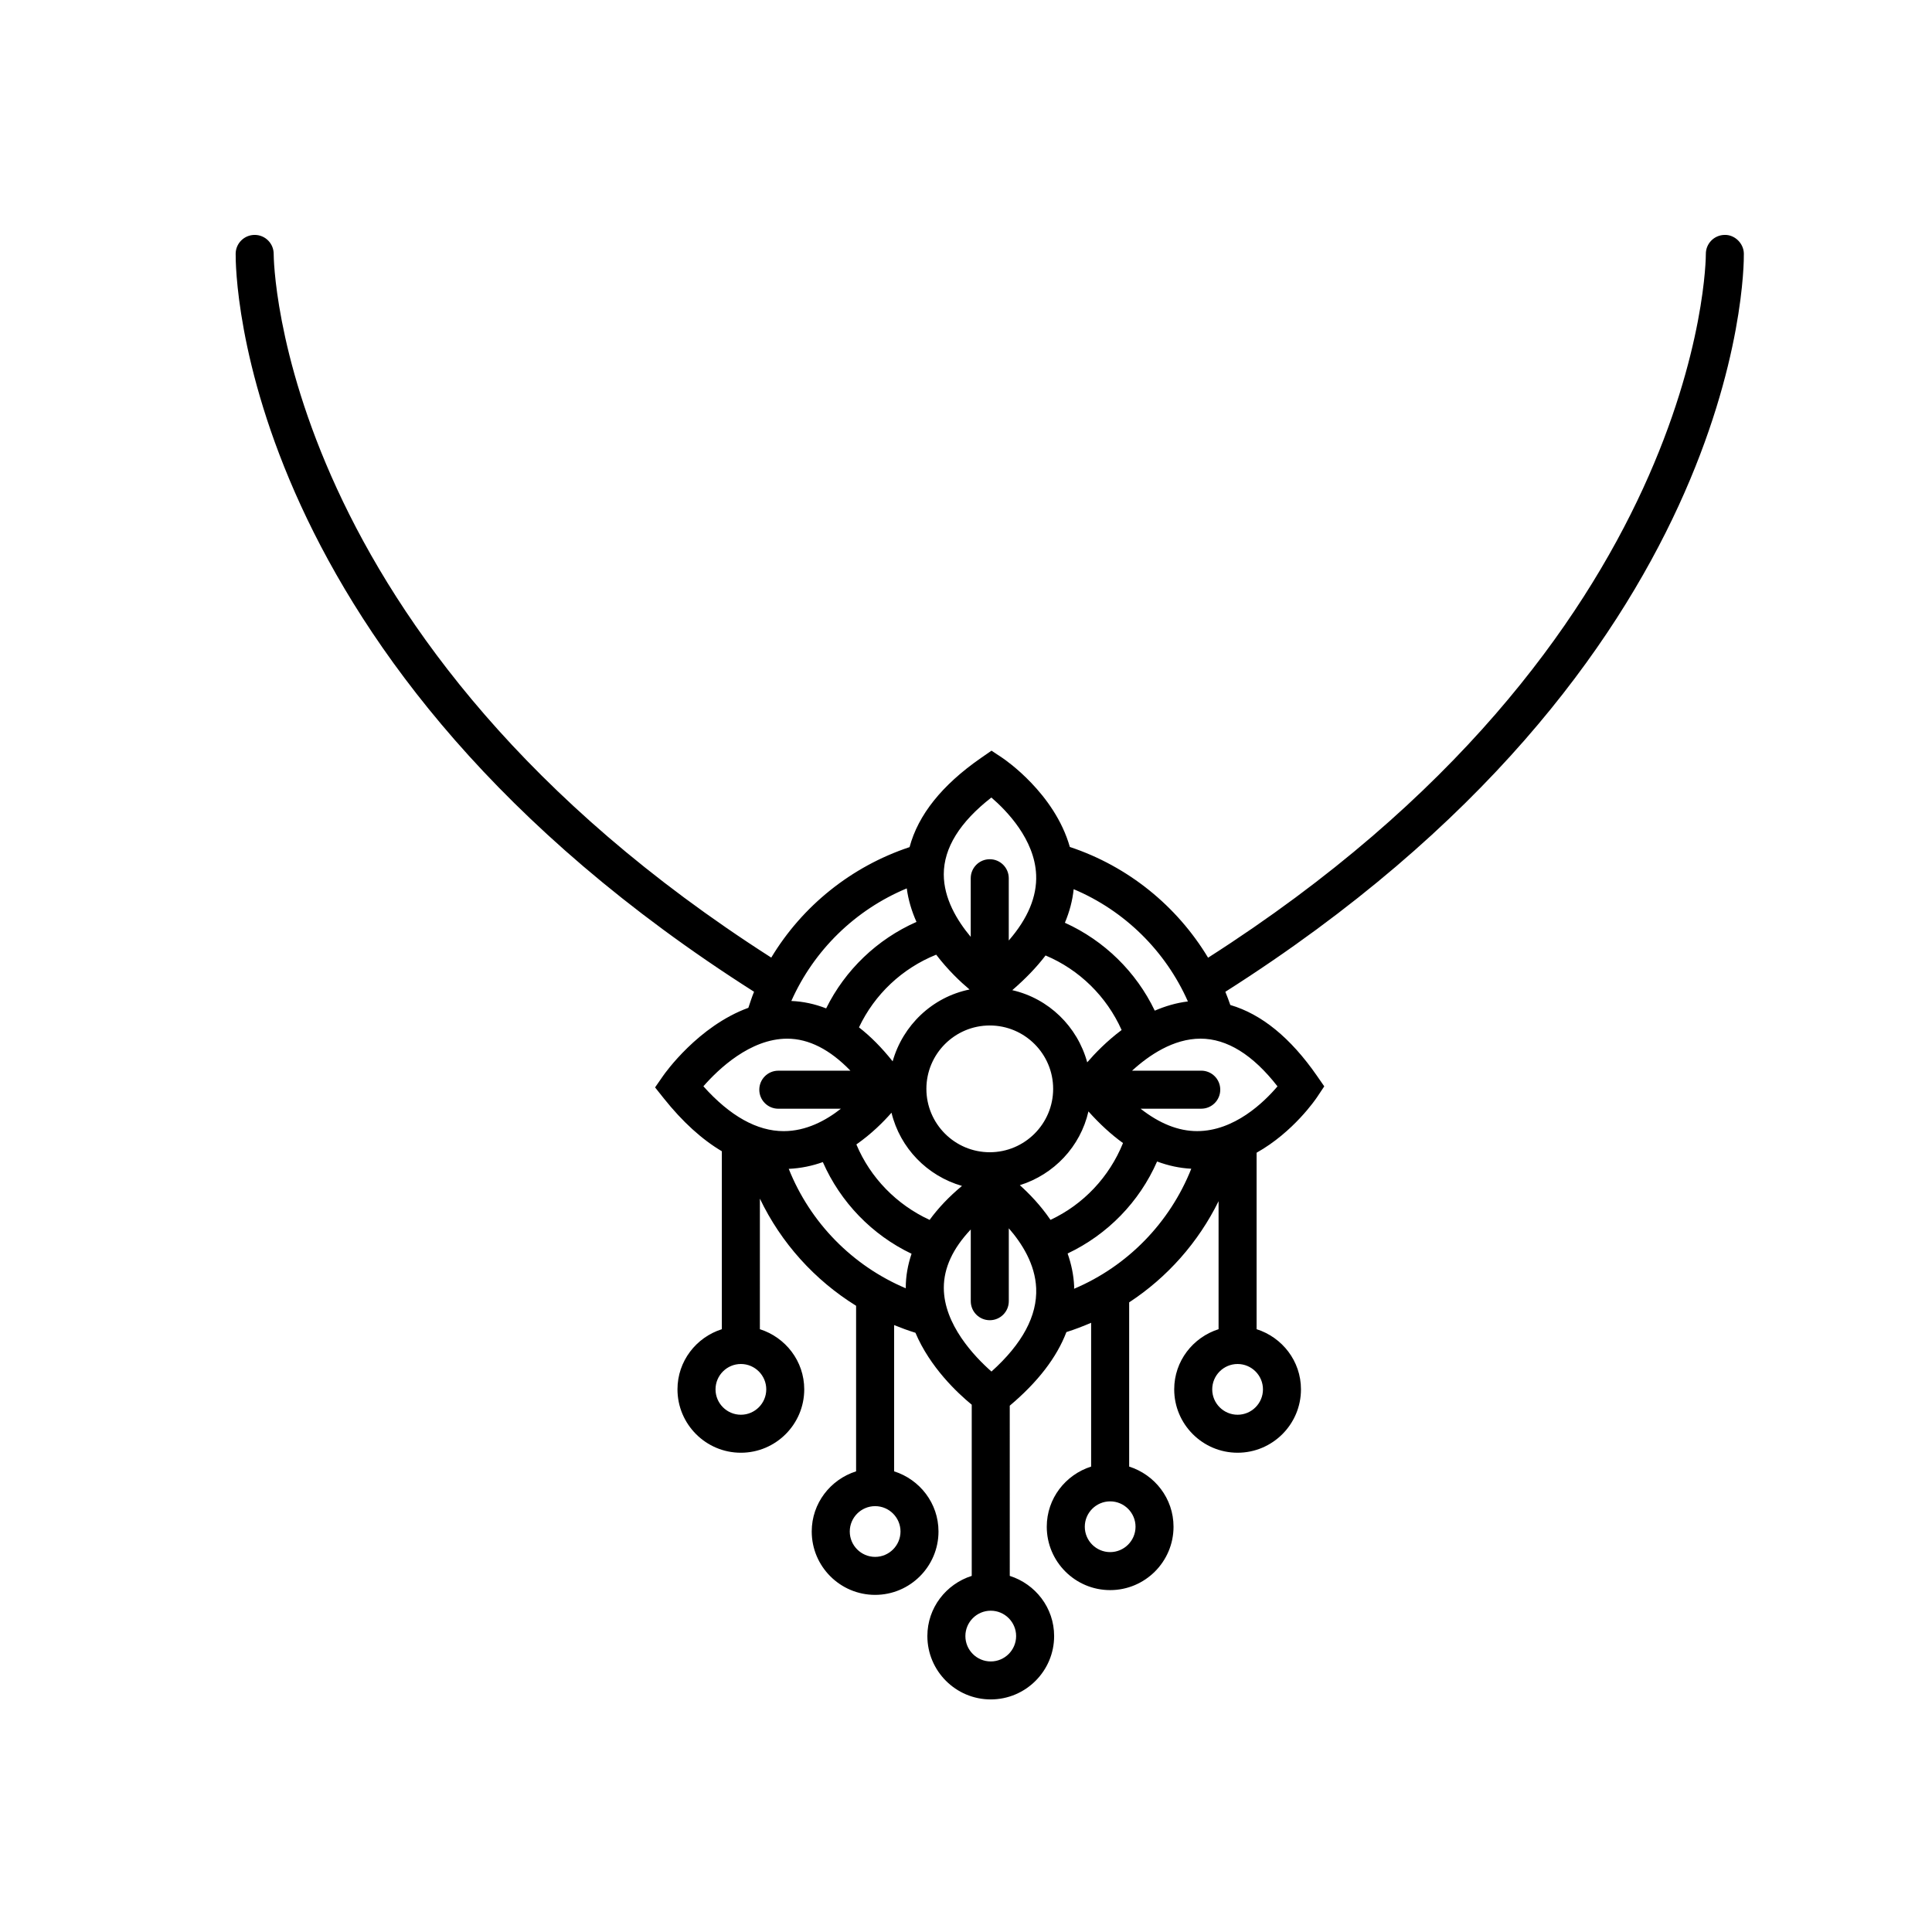 <?xml version="1.0" encoding="UTF-8"?>
<!-- Uploaded to: SVG Repo, www.svgrepo.com, Generator: SVG Repo Mixer Tools -->
<svg fill="#000000" width="800px" height="800px" version="1.1" viewBox="144 144 512 512" xmlns="http://www.w3.org/2000/svg">
 <path d="m606.14 211.23c-0.035-2.785-2.469-5.066-5.098-4.977-2.785 0.035-5.012 2.312-4.977 5.098 0.016 1.023-0.414 102.41-131.91 186.45-8.246-13.699-21.195-24.223-36.637-29.348-4.035-14.227-17.262-23.195-17.91-23.625l-2.848-1.895-2.816 1.953c-10.34 7.176-16.625 15.094-18.898 23.609-15.426 5.133-28.406 15.586-36.656 29.281-131.11-83.828-131.87-185.41-131.86-186.44 0.02-2.781-2.207-5.059-4.988-5.082h-0.051c-2.754 0-5.008 2.211-5.039 4.973-0.051 4.418 0.383 108.51 137.38 195.6-0.574 1.379-1.027 2.828-1.508 4.254-13.281 4.836-22.129 17.355-22.582 18.012l-2.141 3.082 2.336 2.934c4.941 6.191 10.078 10.855 15.359 13.984v47.16c-6.793 2.156-11.758 8.449-11.758 15.941 0 9.262 7.535 16.797 16.797 16.797s16.797-7.535 16.797-16.797c0-7.492-4.969-13.785-11.758-15.941l0.004-34.598c5.617 11.734 14.508 21.582 25.496 28.391v43.875c-6.793 2.156-11.758 8.449-11.758 15.941 0 9.262 7.535 16.797 16.797 16.797 9.262 0 16.797-7.535 16.797-16.797 0-7.492-4.969-13.785-11.758-15.941v-38.758c1.848 0.75 3.723 1.445 5.648 2.035 3.863 9.133 11.117 15.949 14.918 19.062v45.367c-6.793 2.156-11.758 8.449-11.758 15.941 0 9.262 7.535 16.797 16.797 16.797 9.262 0 16.797-7.535 16.797-16.797 0-7.492-4.969-13.785-11.758-15.941l-0.004-45.105c7.406-6.238 12.445-12.758 15.012-19.504 2.238-0.707 4.418-1.543 6.555-2.469v38.109c-6.793 2.16-11.758 8.449-11.758 15.941 0 9.262 7.535 16.797 16.797 16.797 9.262 0 16.797-7.535 16.797-16.797 0-7.492-4.969-13.777-11.758-15.941v-43.52c10.113-6.621 18.32-15.895 23.695-26.809v33.922c-6.793 2.16-11.758 8.449-11.758 15.941 0 9.262 7.535 16.797 16.797 16.797s16.797-7.535 16.797-16.797c0-7.492-4.969-13.785-11.758-15.941v-46.77c9.758-5.465 15.672-14.203 16.035-14.738l1.895-2.848-1.953-2.816c-6.988-10.07-14.68-16.328-22.945-18.746-0.406-1.18-0.84-2.352-1.316-3.496 137.04-87.086 137.47-191.19 137.41-195.61zm-230.22 345.36c-3.703 0-6.723-3.019-6.723-6.723s3.019-6.723 6.723-6.723 6.723 3.019 6.723 6.723c-0.004 3.703-3.019 6.723-6.723 6.723zm62.285-1.266c-3.703 0-6.723-3.019-6.723-6.723s3.019-6.723 6.723-6.723 6.723 3.019 6.723 6.723c-0.004 3.703-3.019 6.723-6.723 6.723zm20.602-145.93c-3.113 0.371-6.047 1.266-8.781 2.438-4.934-10.293-13.391-18.574-23.82-23.293 1.23-2.926 2.019-5.891 2.328-8.898 13.516 5.695 24.348 16.383 30.273 29.754zm-57.867-3.168c-9.859 2.004-17.66 9.465-20.379 19.039-2.867-3.613-5.844-6.609-8.922-9.004 4.125-8.734 11.445-15.645 20.465-19.262 3.121 4.098 6.477 7.246 8.836 9.227zm20.145-9.02c8.977 3.773 16.188 10.883 20.156 19.758-3.949 2.957-7.059 6.184-9.117 8.566-2.602-9.508-10.203-16.922-19.859-19.129 3.481-3.004 6.441-6.066 8.82-9.195zm-14.785 52.148c-9.262 0-16.797-7.535-16.797-16.797 0-9.262 7.535-16.797 16.797-16.797s16.797 7.535 16.797 16.797c0 9.262-7.539 16.797-16.797 16.797zm-26.043-10.477c2.277 9.367 9.453 16.746 18.676 19.402-3.481 2.891-6.309 5.898-8.574 9.004-8.711-4.019-15.695-11.129-19.41-19.996 4.008-2.805 7.164-5.953 9.309-8.41zm52.191-0.34c2.992 3.336 6.047 6.141 9.16 8.383-3.629 8.977-10.48 16.27-19.215 20.355-2.648-3.883-5.68-6.996-8.125-9.191 9.039-2.828 16.047-10.219 18.18-19.547zm-25.723-83.188c4.098 3.523 11.461 11.117 11.863 20.469 0.25 5.777-2.211 11.613-7.254 17.422v-16.5c0-2.781-2.254-5.039-5.039-5.039-2.781 0-5.039 2.258-5.039 5.039v15.539c-3.668-4.387-7.141-10.195-7.144-16.566 0.004-6.996 4.242-13.84 12.613-20.363zm-22.422 24.082c0.418 3.152 1.344 6.125 2.574 8.883-10.422 4.602-18.906 12.734-23.938 22.918-2.996-1.168-6.074-1.84-9.227-1.965 5.984-13.457 16.961-24.168 30.59-29.836zm-53.898 52.449c3.953-4.519 12.402-12.621 22.215-12.621 5.719 0 11.332 2.875 16.75 8.484h-19.109c-2.781 0-5.039 2.254-5.039 5.039s2.258 5.039 5.039 5.039h16.586c-3.996 3.141-9.199 5.941-15.16 5.941-7.07 0-14.211-3.992-21.281-11.883zm9.941 87.039c-3.703 0-6.723-3.019-6.723-6.723s3.019-6.723 6.723-6.723 6.723 3.019 6.723 6.723c-0.004 3.707-3.019 6.723-6.723 6.723zm12.68-65.16c3.219-0.152 6.242-0.789 9.035-1.797 4.684 10.645 13.043 19.305 23.512 24.297-0.992 2.934-1.535 5.934-1.535 9.008 0 0.051 0.012 0.102 0.012 0.145-14.125-5.965-25.324-17.371-31.023-31.652zm53.535 130.54c-3.703 0-6.723-3.019-6.723-6.723s3.019-6.723 6.723-6.723 6.723 3.019 6.723 6.723c-0.004 3.707-3.019 6.723-6.723 6.723zm0.188-76.828c-4.516-3.981-12.625-12.48-12.629-22.203 0-5.266 2.398-10.434 7.144-15.445v19.008c0 2.785 2.258 5.039 5.039 5.039 2.785 0 5.039-2.254 5.039-5.039v-19.32c3.492 4.004 6.984 9.512 7.254 15.863 0.316 7.328-3.668 14.75-11.848 22.098zm21.895-21.934c-0.004-0.203 0.031-0.402 0.02-0.605-0.133-3.113-0.785-6.031-1.734-8.746 10.566-4.996 19.016-13.66 23.711-24.379 2.984 1.117 6 1.758 9.062 1.918-5.691 14.316-16.898 25.82-31.059 31.812zm43.332 33.383c-3.703 0-6.723-3.019-6.723-6.723s3.019-6.723 6.723-6.723 6.723 3.019 6.723 6.723c0 3.707-3.019 6.723-6.723 6.723zm10.574-87.027c-3.582 4.219-11.441 11.863-21.305 11.863-4.973 0-9.98-2.016-14.984-5.941h16.082c2.785 0 5.039-2.254 5.039-5.039s-2.254-5.039-5.039-5.039h-18.328c4.5-4.109 10.953-8.484 18.156-8.484 7.004 0.012 13.852 4.258 20.379 12.641z"/>
</svg>